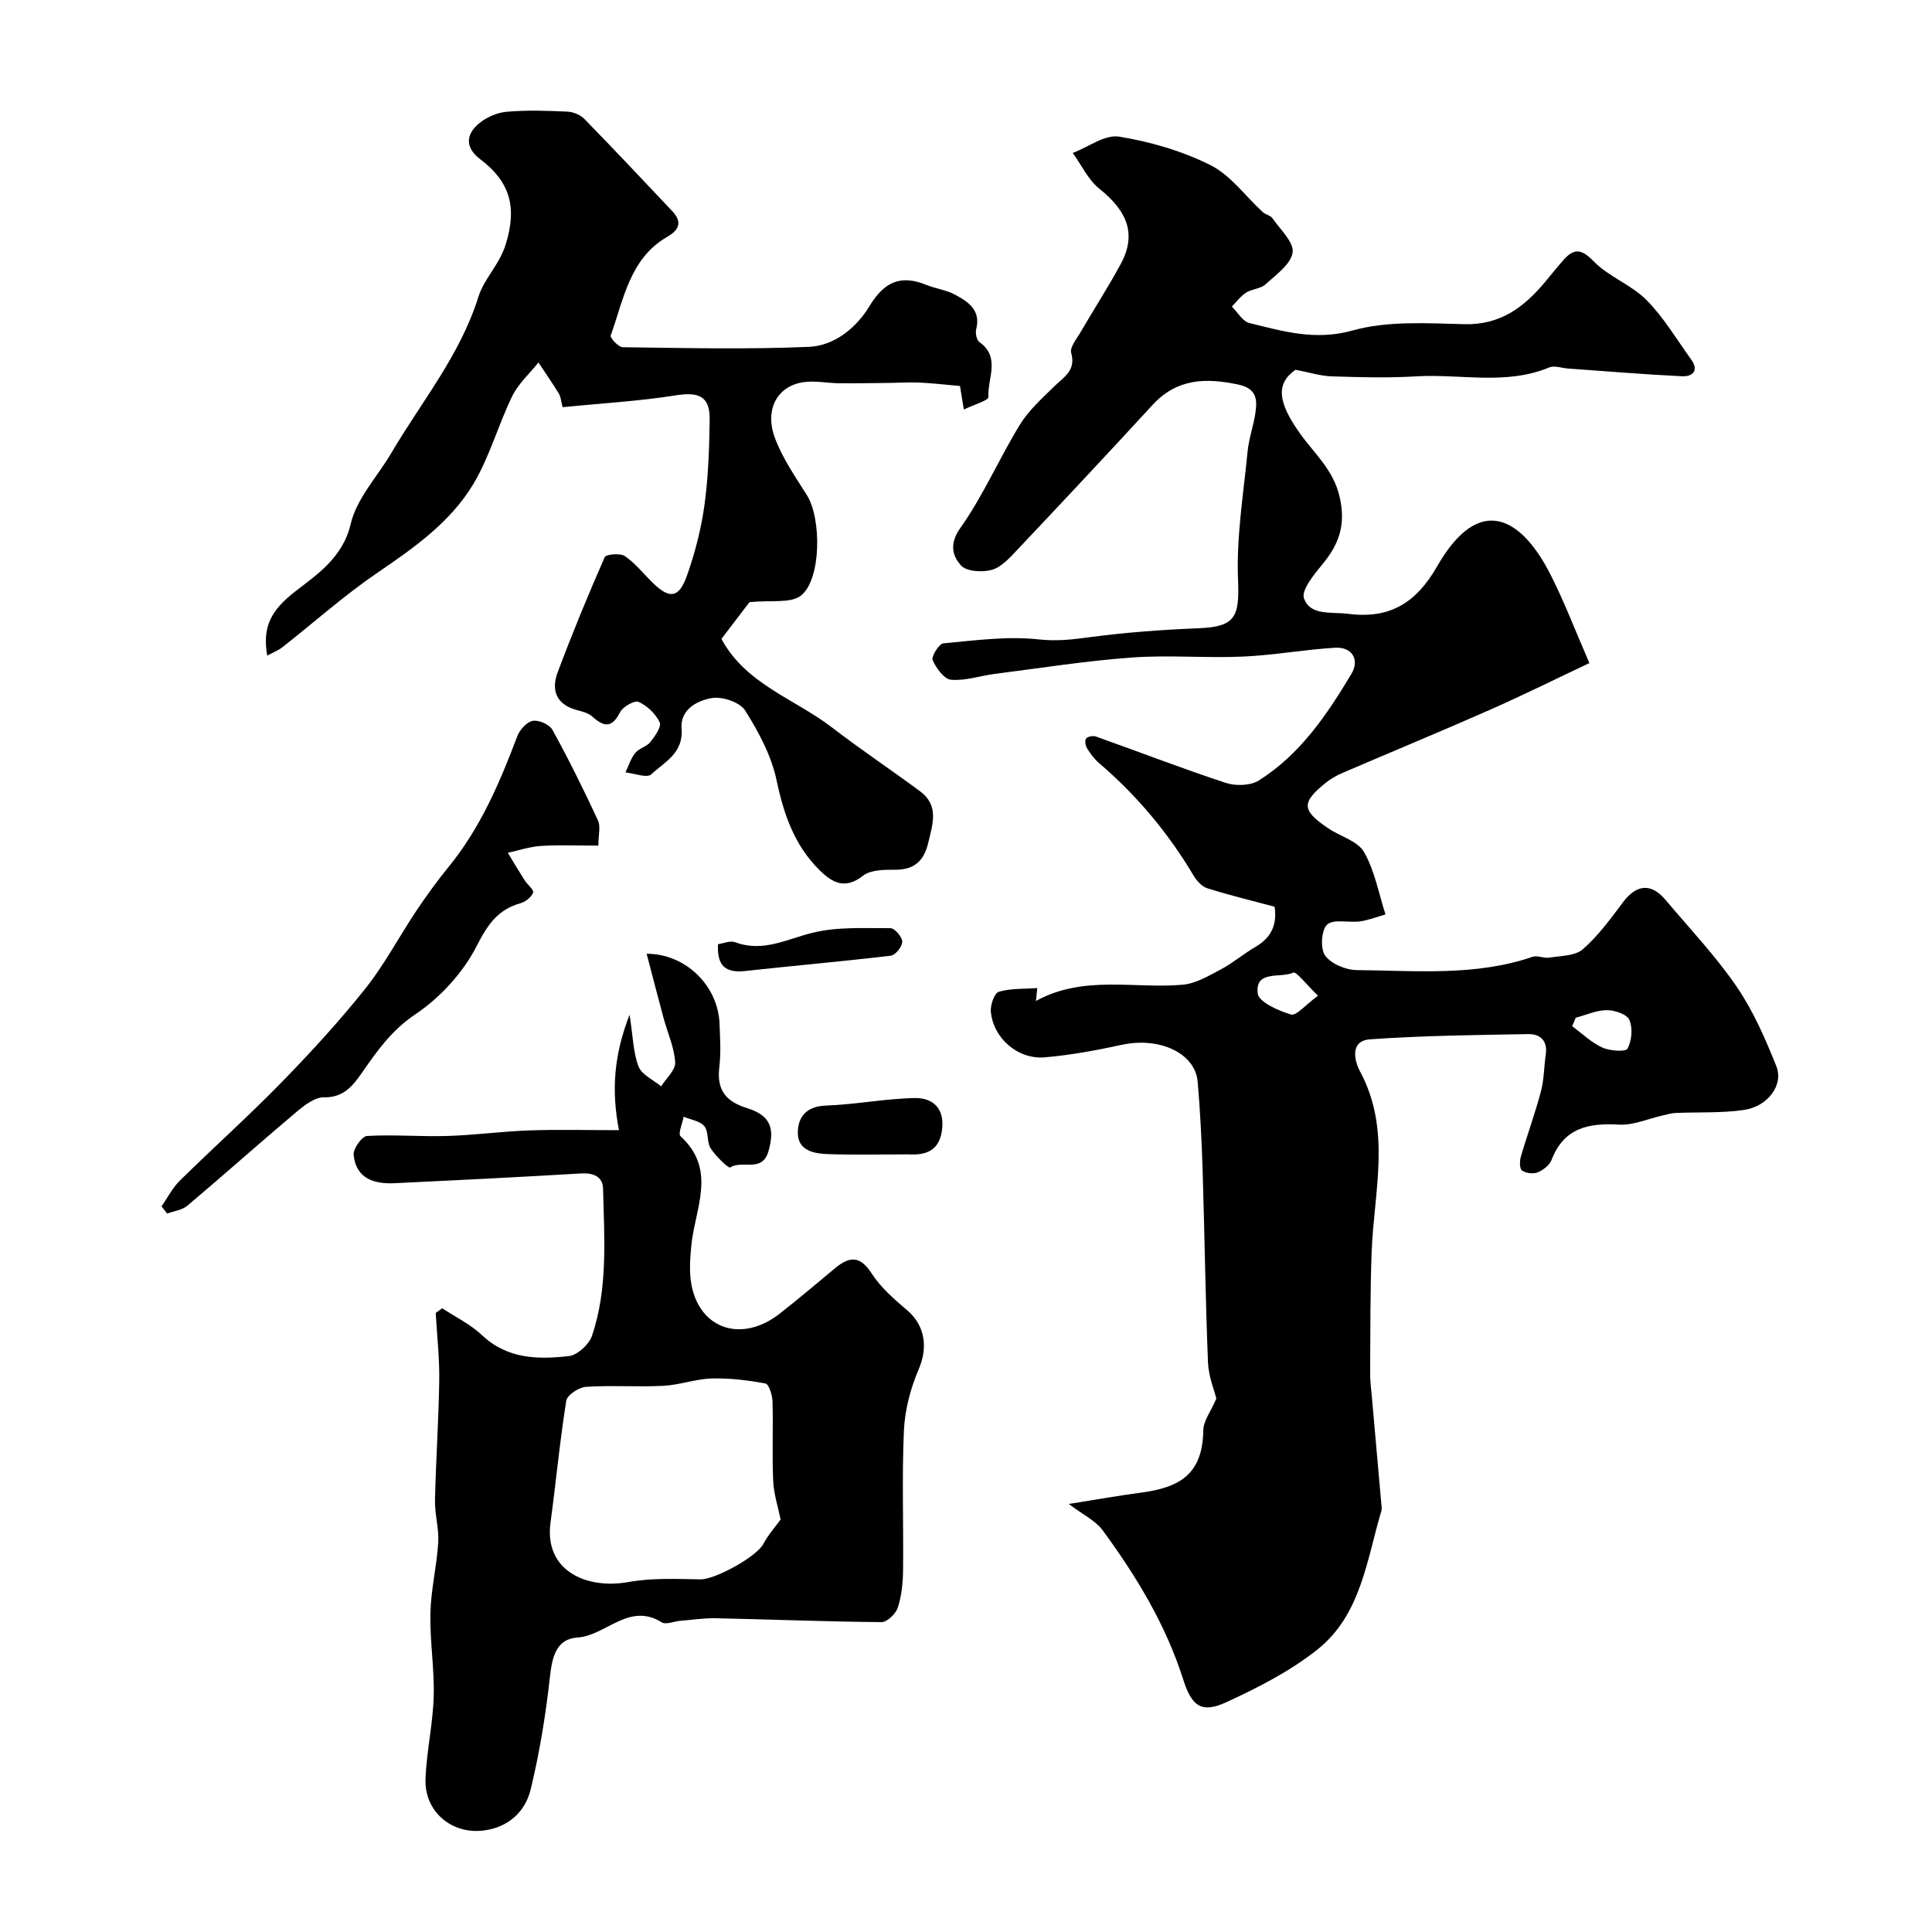 <svg enable-background="new 0 0 400 400" viewBox="0 0 400 400" xmlns="http://www.w3.org/2000/svg"><g fill="#010000"><path d="m221.28 311.38c5.56-.88 10.29-1.73 15.04-2.36 8.13-1.08 12.67-3.94 12.81-12.91.03-1.95 1.55-3.87 2.7-6.54-.41-1.71-1.61-4.57-1.73-7.48-.53-13.26-.7-26.53-1.11-39.8-.19-6.1-.5-12.21-1.02-18.29-.51-5.99-7.93-9.37-15.72-7.68-5.26 1.14-10.59 2.13-15.94 2.59-5.62.48-10.71-4.02-11.17-9.52-.11-1.36.75-3.8 1.66-4.06 2.52-.73 5.29-.57 7.96-.76-.08.72-.15 1.45-.28 2.67 9.88-5.43 20.3-2.48 30.37-3.36 2.7-.24 5.38-1.83 7.87-3.15 2.55-1.36 4.78-3.28 7.29-4.74 3.29-1.92 4.42-4.68 3.88-8.26-4.67-1.25-9.33-2.38-13.9-3.81-1.13-.35-2.22-1.54-2.86-2.62-5.26-8.86-11.77-16.63-19.6-23.33-.98-.84-1.79-1.93-2.47-3.04-.34-.55-.51-1.64-.2-2.02.36-.43 1.45-.63 2.04-.42 8.97 3.19 17.85 6.63 26.89 9.6 2.04.67 5.08.59 6.81-.49 8.57-5.37 14.11-13.6 19.19-22.07 1.77-2.96.13-5.63-3.37-5.42-6.38.37-12.71 1.55-19.09 1.83-7.65.34-15.36-.36-22.99.19-9.46.69-18.86 2.18-28.28 3.38-3.06.39-6.15 1.47-9.14 1.23-1.43-.12-3.1-2.39-3.82-4.06-.33-.76 1.31-3.39 2.22-3.48 6.56-.61 13.23-1.53 19.7-.82 3.76.41 7.04.03 10.63-.46 7.46-1 15-1.54 22.53-1.85 7.6-.31 8.46-2.33 8.14-10.06-.36-8.8 1.12-17.69 1.98-26.53.27-2.74 1.25-5.4 1.64-8.13.4-2.8.13-4.95-3.61-5.74-6.72-1.42-12.68-1.25-17.71 4.23-9.3 10.12-18.7 20.14-28.13 30.13-1.5 1.59-3.22 3.49-5.17 4.02-1.98.54-5.24.34-6.37-.93-1.72-1.94-2.49-4.4-.12-7.75 4.74-6.68 8.03-14.37 12.33-21.39 1.83-2.98 4.58-5.44 7.12-7.93 1.99-1.95 4.53-3.26 3.5-6.93-.32-1.12 1.06-2.8 1.84-4.13 2.77-4.76 5.77-9.4 8.4-14.24 3.28-6.03 1.55-10.86-4.38-15.59-2.34-1.86-3.72-4.92-5.54-7.43 3.21-1.22 6.66-3.86 9.6-3.38 6.48 1.05 13.06 2.97 18.92 5.9 4.17 2.09 7.22 6.42 10.81 9.71.59.54 1.61.69 2.03 1.3 1.6 2.32 4.47 4.96 4.16 7.08-.36 2.44-3.45 4.61-5.62 6.6-1.01.92-2.79.93-4 1.7-1.14.73-1.98 1.91-2.96 2.89 1.2 1.18 2.23 3.07 3.63 3.41 6.99 1.71 13.63 3.71 21.38 1.54 7.29-2.03 15.43-1.49 23.17-1.3 7.47.18 12.36-3.56 16.72-8.8 1.26-1.51 2.48-3.05 3.79-4.52 2.21-2.48 3.73-2.26 6.25.33 3.1 3.18 7.77 4.82 10.9 7.98 3.58 3.6 6.23 8.13 9.24 12.29 1.7 2.35.3 3.6-1.88 3.5-7.86-.38-15.71-1.04-23.57-1.6-1.32-.09-2.83-.68-3.91-.23-8.99 3.74-18.37 1.3-27.54 1.85-5.81.35-11.67.19-17.49 0-2.32-.07-4.62-.82-7.51-1.36-4.1 2.87-3.72 6.69.99 13.27 2.95 4.12 6.86 7.43 8.15 13.05 1.31 5.74-.09 9.71-3.5 13.87-1.75 2.14-4.5 5.42-3.88 7.14 1.32 3.67 5.68 2.74 9.1 3.19 8.63 1.12 14.1-2.22 18.46-9.82 8.87-15.46 17.54-9.83 23.33 1.42 2.95 5.74 5.24 11.82 8.2 18.6-6.84 3.23-13.65 6.61-20.6 9.68-10.13 4.47-20.36 8.7-30.53 13.07-1.19.51-2.36 1.17-3.37 1.97-5.19 4.16-5.12 5.75.45 9.51 2.48 1.67 6.08 2.61 7.39 4.9 2.22 3.88 3.03 8.56 4.44 12.91-1.75.5-3.48 1.19-5.26 1.44-2.32.32-5.44-.55-6.81.66-1.22 1.08-1.46 5.01-.42 6.43 1.26 1.73 4.31 2.99 6.6 3 12.18.1 24.48 1.31 36.36-2.76 1-.34 2.31.36 3.41.18 2.39-.39 5.36-.33 6.98-1.74 3.18-2.76 5.74-6.3 8.3-9.71 2.82-3.76 5.84-4.06 8.87-.45 4.97 5.9 10.32 11.55 14.66 17.88 3.45 5.03 5.95 10.81 8.24 16.51 1.55 3.87-1.79 8.34-6.75 9.05-4.64.67-9.41.41-14.12.62-.91.04-1.8.32-2.7.52-3.01.67-6.05 2.06-9 1.89-6.32-.36-11.42.64-13.97 7.3-.42 1.1-1.75 2.12-2.9 2.59-.91.37-2.43.18-3.22-.39-.52-.37-.51-1.95-.25-2.85 1.32-4.52 2.95-8.95 4.16-13.5.66-2.5.64-5.17 1.01-7.75.4-2.82-1.24-4.18-3.59-4.14-10.94.19-21.89.31-32.79 1.08-4.31.3-3.2 4.58-2.07 6.67 6.53 12.14 2.88 24.76 2.4 37.25-.32 8.38-.26 16.77-.32 25.16-.01 1.64.21 3.29.36 4.93.64 7.36 1.3 14.72 1.95 22.09.04.5.16 1.04.03 1.49-3.05 10.24-4.25 21.61-13.27 28.76-5.63 4.47-12.26 7.87-18.83 10.89-5.13 2.36-7.17.88-8.94-4.7-3.61-11.37-9.72-21.4-16.69-30.91-1.52-2.03-4.11-3.23-7-5.43zm104.96-100.67c-.25.59-.5 1.17-.74 1.76 2.07 1.51 3.97 3.38 6.26 4.42 1.55.71 4.83.92 5.21.21.88-1.64 1.1-4.24.37-5.94-.5-1.17-3.03-2.02-4.65-2.02-2.15.01-4.3 1-6.45 1.57zm-53.36-4.56c-2.51-2.41-4.5-5.07-5.12-4.78-2.64 1.22-7.96-.61-7.36 4.32.22 1.78 4.28 3.58 6.89 4.35 1.1.33 2.98-1.98 5.59-3.89z"/><path d="m91.55 270.86c2.76 1.83 5.85 3.31 8.22 5.55 5.26 4.99 11.62 5.08 18.01 4.35 1.78-.2 4.18-2.41 4.79-4.2 3.33-9.89 2.53-20.22 2.29-30.44-.06-2.51-2-3.32-4.56-3.17-12.86.76-25.72 1.41-38.59 2.02-4.26.2-8.01-.94-8.49-5.88-.12-1.26 1.71-3.84 2.76-3.9 5.53-.32 11.09.17 16.64 0 5.65-.17 11.28-.95 16.93-1.15 5.98-.21 11.98-.05 18.6-.05-1.55-8-1.13-15.39 2.2-23.9.72 4.58.74 7.87 1.86 10.73.67 1.71 3.06 2.76 4.67 4.1 1.04-1.66 3.01-3.38 2.91-4.97-.19-3.1-1.58-6.12-2.41-9.19-1.19-4.4-2.32-8.81-3.5-13.29 7.99-.03 14.77 6.54 15.09 14.44.12 2.99.31 6.03-.04 8.99-.56 4.68 1.2 7.12 5.76 8.53 4.95 1.53 5.72 4.31 4.42 8.89-1.31 4.6-5.47 1.76-7.92 3.39-.36.24-3.01-2.33-4.05-3.95-.83-1.29-.39-3.47-1.31-4.59-.9-1.09-2.82-1.34-4.29-1.97-.25 1.39-1.2 3.54-.64 4.05 7.64 7 2.94 15.03 2.22 22.74-.25 2.64-.45 5.4.03 7.97 1.74 9.31 10.5 12.13 18.33 5.98 3.87-3.04 7.62-6.22 11.41-9.37 2.96-2.46 5.17-2.67 7.59 1.1 1.88 2.94 4.71 5.36 7.41 7.67 3.68 3.16 4.23 7.71 2.32 12.15-1.69 3.94-2.86 8.36-3.06 12.63-.44 9.64-.07 19.32-.18 28.98-.03 2.59-.29 5.29-1.09 7.73-.41 1.28-2.21 3.02-3.37 3.01-11.43-.09-22.86-.56-34.29-.8-2.45-.05-4.92.33-7.38.53-1.3.11-2.97.86-3.84.31-6.81-4.23-11.52 2.77-17.5 3.16-4.22.28-5.17 3.87-5.62 7.95-.87 7.9-2.14 15.81-4.02 23.52-1.12 4.59-4.58 7.81-9.69 8.47-6.64.86-12.31-3.9-12.07-10.64.2-5.71 1.53-11.38 1.69-17.09.17-5.74-.81-11.52-.68-17.27.11-4.87 1.32-9.71 1.62-14.6.18-2.89-.73-5.84-.67-8.75.18-8.27.76-16.53.88-24.79.07-4.66-.46-9.33-.73-14 .44-.32.89-.65 1.34-.98zm70.07 43.74c-.53-2.6-1.42-5.28-1.54-7.99-.25-5.47.02-10.97-.14-16.45-.04-1.31-.74-3.59-1.46-3.72-3.65-.68-7.41-1.14-11.12-1.04-3.36.1-6.67 1.35-10.04 1.52-5.33.27-10.69-.14-16.01.21-1.47.1-3.88 1.69-4.07 2.88-1.34 8.36-2.12 16.81-3.26 25.21-1.36 9.97 7.39 13.89 16.15 12.32 4.85-.87 9.93-.64 14.9-.55 3 .05 11.61-4.67 13.01-7.33 1.05-1.97 2.6-3.7 3.58-5.06z"/><path d="m155.17 124.67c-1.43 1.87-3.61 4.73-5.8 7.61 5.02 9.38 15.17 12.39 22.92 18.36 5.94 4.57 12.2 8.74 18.23 13.21 3.96 2.94 2.57 6.8 1.66 10.65-.9 3.79-2.91 5.6-6.91 5.57-2.23-.01-5.01.01-6.59 1.24-3.75 2.93-6.37 1.45-9.03-1.18-5.18-5.13-7.38-11.52-8.87-18.59-1.07-5.07-3.7-9.99-6.5-14.43-1.08-1.71-4.69-2.94-6.85-2.59-3.07.5-6.65 2.36-6.32 6.38.41 5.04-3.54 6.87-6.28 9.42-.88.83-3.51-.21-5.33-.4.65-1.36 1.1-2.89 2.02-4.03.78-.97 2.37-1.29 3.14-2.27.95-1.19 2.34-3.2 1.92-4.08-.84-1.75-2.58-3.42-4.36-4.22-.84-.38-3.26.99-3.84 2.13-1.66 3.3-3.31 3.1-5.72.93-.8-.72-2.03-1.06-3.12-1.34-4.33-1.11-5.49-4.08-4.08-7.85 3.01-8.03 6.28-15.97 9.73-23.82.27-.63 3.22-.89 4.18-.24 2.16 1.48 3.85 3.65 5.75 5.51 3.5 3.42 5.43 3.24 7.1-1.45 1.67-4.71 2.95-9.66 3.63-14.61.81-5.86 1-11.84 1.08-17.77.06-4.75-2.27-5.71-6.93-4.97-7.74 1.23-15.61 1.67-23.52 2.46-.34-1.3-.37-2.16-.77-2.8-1.34-2.19-2.81-4.3-4.23-6.45-1.85 2.32-4.18 4.4-5.44 6.99-2.92 5.98-4.68 12.59-8.08 18.24-4.73 7.85-12.2 13.11-19.76 18.26-6.89 4.69-13.15 10.29-19.72 15.45-.87.68-1.94 1.09-3.16 1.75-1.04-6.06.85-9.43 5.81-13.29 4.38-3.41 9.84-6.96 11.47-13.95 1.23-5.29 5.56-9.84 8.45-14.76 6.24-10.61 14.22-20.2 17.99-32.26 1.19-3.82 4.34-6.61 5.68-10.94 2.42-7.84.74-13.01-5.29-17.57-3.14-2.38-3.03-5.07-.3-7.38 1.54-1.3 3.77-2.27 5.77-2.45 4.15-.37 8.37-.22 12.55-.03 1.21.05 2.69.65 3.53 1.51 6.14 6.28 12.15 12.68 18.18 19.07 2.06 2.19 1.6 3.83-1 5.33-7.81 4.51-9.02 12.95-11.72 20.43-.18.49 1.61 2.43 2.49 2.44 12.86.16 25.74.47 38.58-.08 5.29-.23 9.82-3.99 12.5-8.42 3.04-5.03 6.44-6.58 11.77-4.41 1.94.79 4.13 1.05 5.95 2.03 2.72 1.46 5.39 3.19 4.38 7.15-.21.8.08 2.24.66 2.65 4.46 3.17 1.64 7.6 1.87 11.41.04.68-2.97 1.54-5.09 2.57-.4-2.49-.65-4.04-.79-4.87-3.06-.27-5.73-.6-8.4-.71-2.3-.1-4.61.06-6.92.08-3.24.03-6.47.09-9.71.06-2.48-.03-5.01-.58-7.42-.22-5.38.8-8.07 5.66-5.87 11.55 1.56 4.19 4.21 8.01 6.62 11.84 3.07 4.88 2.98 17.57-1.28 20.83-2.17 1.62-6.15.86-10.61 1.32z"/><path d="m33.44 249.77c1.26-1.8 2.27-3.84 3.81-5.35 6.9-6.79 14.12-13.25 20.88-20.17 6.1-6.25 12.03-12.7 17.47-19.52 4.01-5.03 7.04-10.84 10.64-16.22 2.09-3.12 4.3-6.16 6.67-9.07 6.57-8.06 10.57-17.42 14.19-27.02.5-1.33 1.97-2.96 3.21-3.18 1.25-.22 3.47.77 4.08 1.88 3.37 6.13 6.47 12.41 9.42 18.75.57 1.22.08 2.93.08 5.21-4 0-7.94-.17-11.86.06-2.32.14-4.6.92-6.89 1.42 1.15 1.9 2.28 3.81 3.47 5.68.58.91 1.98 2.01 1.77 2.55-.36.95-1.57 1.92-2.61 2.21-4.75 1.33-6.82 4.45-9.09 8.89-2.81 5.5-7.56 10.67-12.71 14.13-4.92 3.3-7.89 7.56-11.04 12.09-1.87 2.68-3.79 5.16-7.87 5.08-1.93-.04-4.14 1.72-5.82 3.14-7.54 6.35-14.9 12.93-22.44 19.29-1.09.92-2.78 1.11-4.19 1.64-.39-.5-.78-.99-1.17-1.49z"/><path d="m188.05 239c-5.5 0-11.01.13-16.51-.05-2.92-.1-6.35-.65-6.36-4.4-.01-3.24 1.75-5.51 5.79-5.65 6.16-.22 12.3-1.45 18.45-1.56 3.8-.06 6.21 2.21 5.61 6.65-.58 4.28-3.31 5.22-6.98 5.01z"/><path d="m148.66 195.48c1.13-.15 2.53-.79 3.56-.4 5.76 2.15 10.67-.65 16-1.96 5.15-1.27 10.74-.93 16.14-.95.87 0 2.42 1.79 2.44 2.78.01 1-1.39 2.79-2.34 2.91-10.06 1.2-20.15 2.07-30.22 3.18-3.95.43-5.84-1.02-5.58-5.56z"/></g></svg>